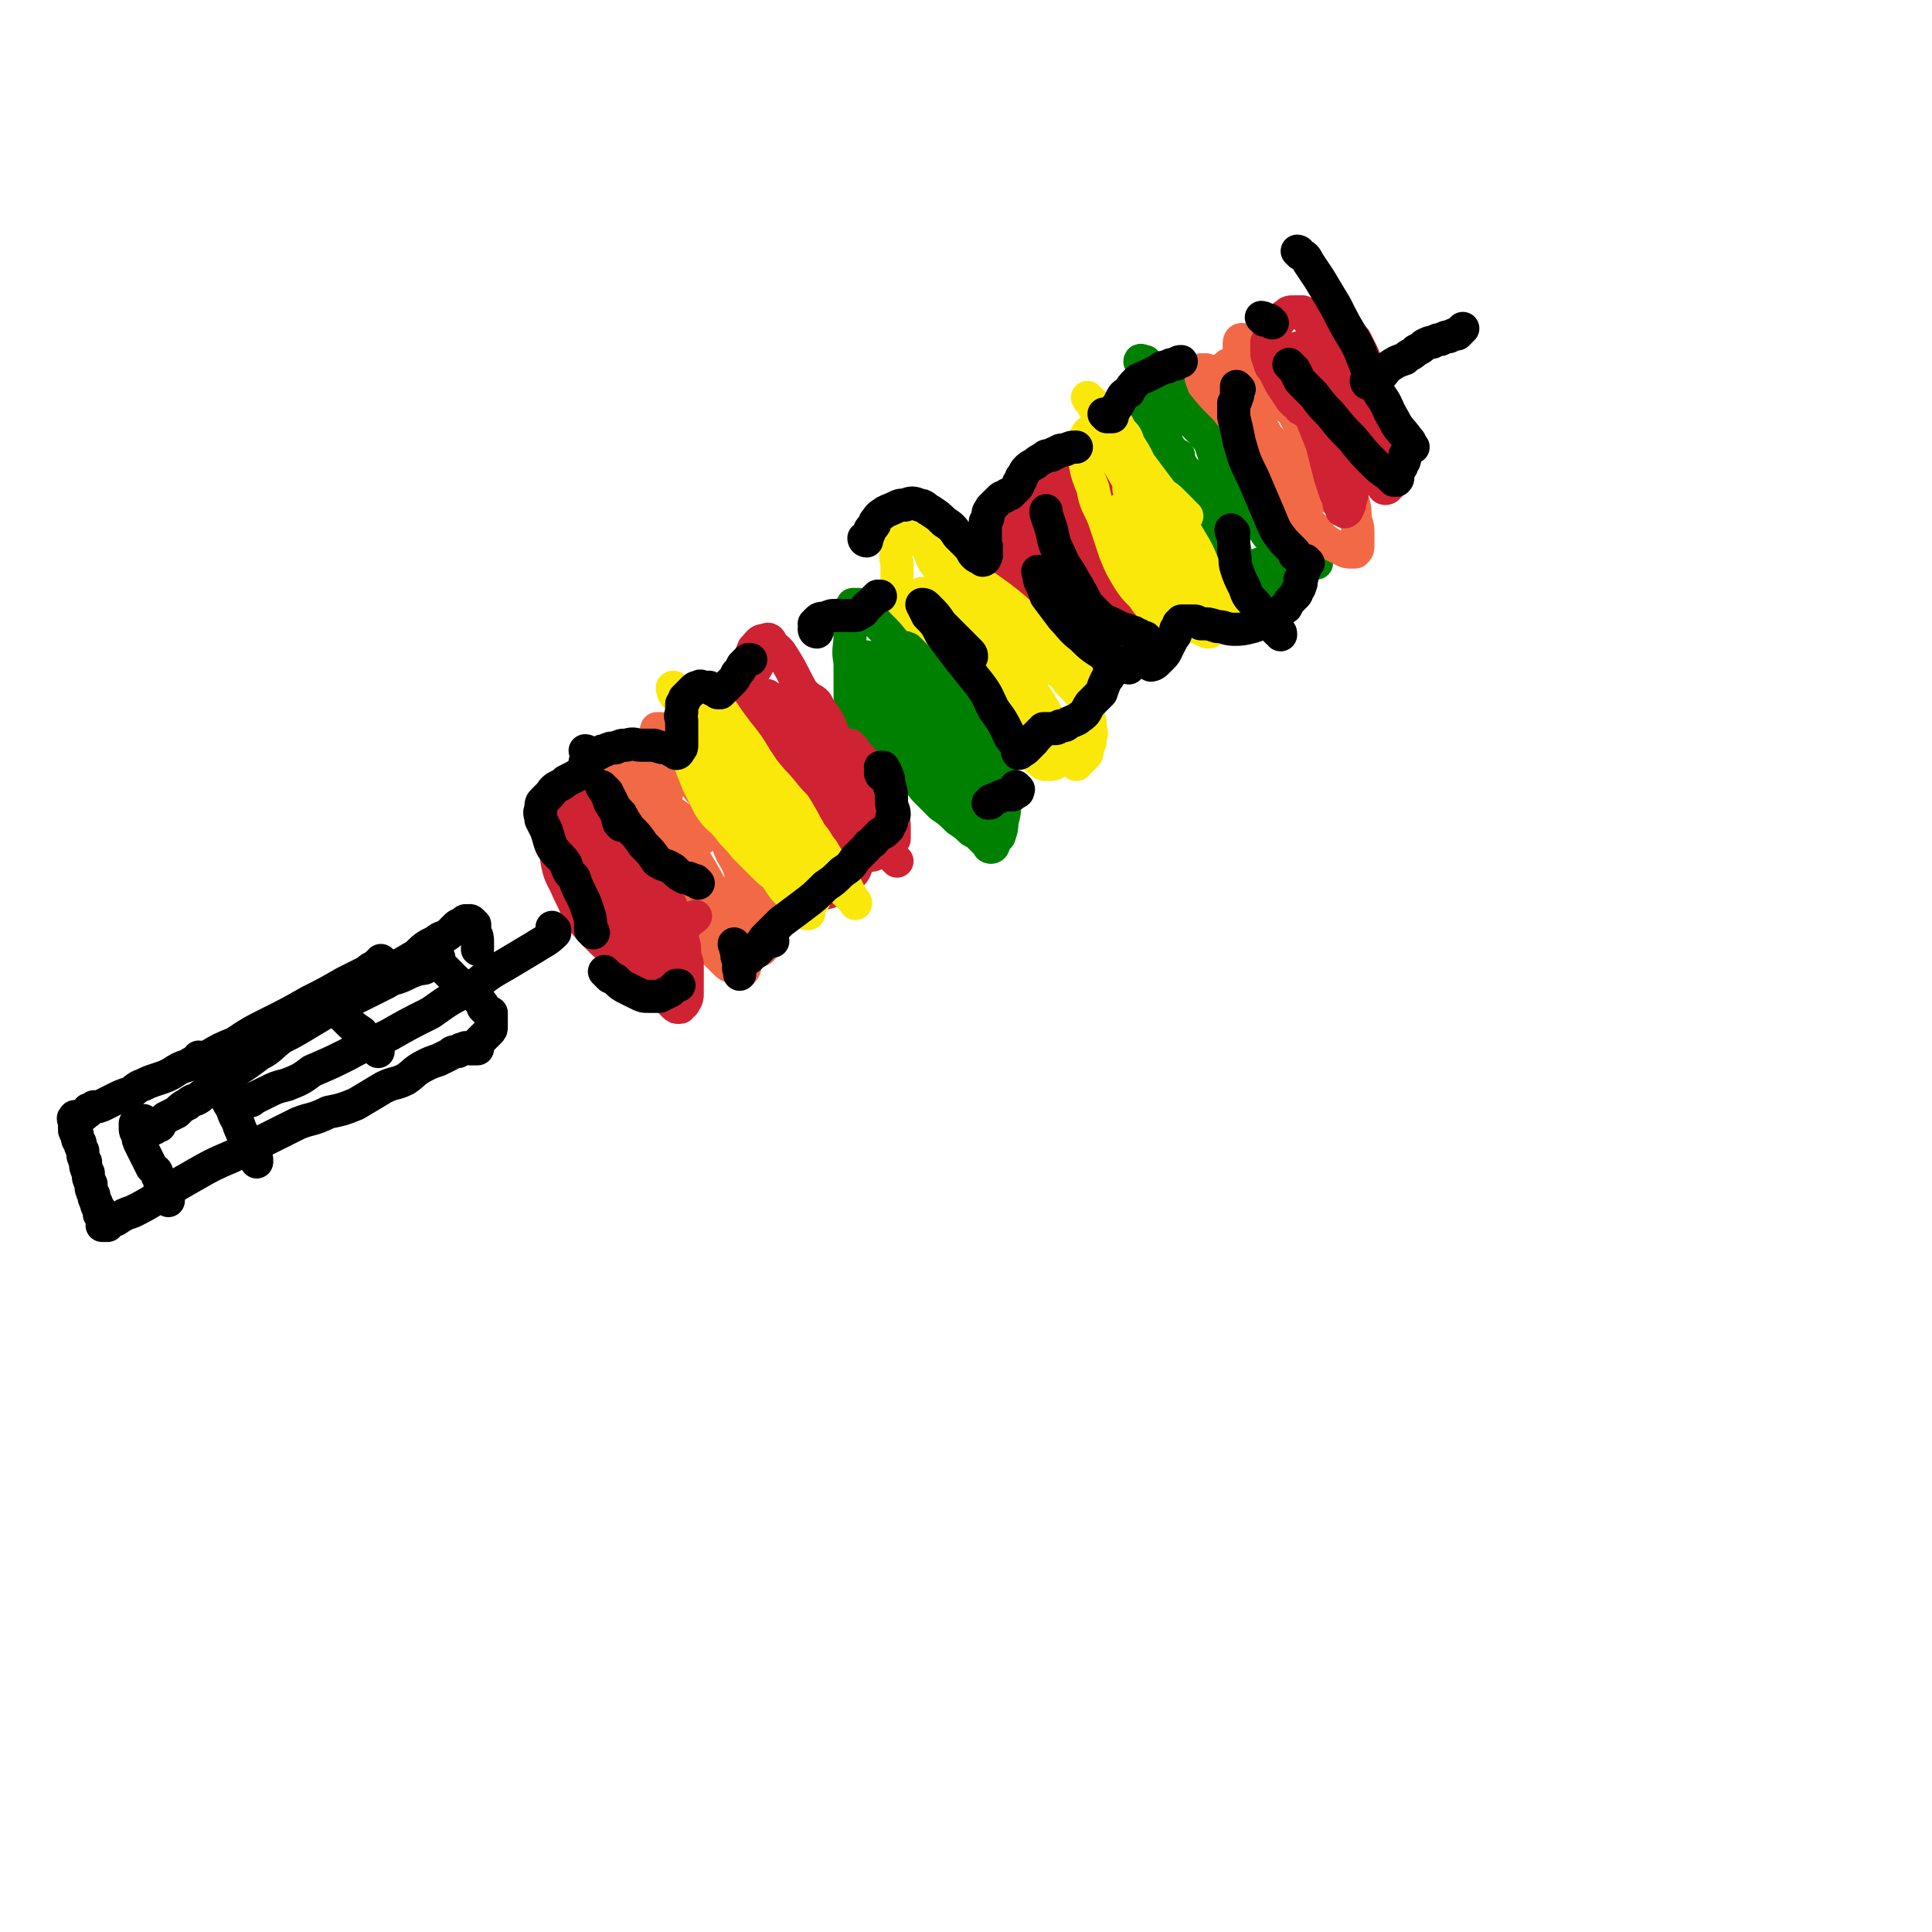 <svg viewBox='0 0 700 700' version='1.1' xmlns='http://www.w3.org/2000/svg' xmlns:xlink='http://www.w3.org/1999/xlink'><g fill='none' stroke='#CF2233' stroke-width='12' stroke-linecap='round' stroke-linejoin='round'><path d='M419,173c0,0 -1,-1 -1,-1 0,0 -1,1 -1,1 0,0 0,-1 -1,-2 -1,0 -1,0 -2,0 -2,-1 -2,-1 -3,-1 -3,-1 -3,0 -5,0 -4,0 -4,0 -7,0 -4,0 -4,0 -8,0 -3,0 -3,0 -6,0 -3,1 -3,1 -6,2 -2,1 -3,1 -5,3 -2,2 -2,2 -4,5 -2,3 -2,3 -3,6 -2,4 -2,4 -2,8 -1,4 -1,4 -1,8 1,4 0,4 1,8 1,4 1,4 3,8 1,4 2,4 4,6 3,3 3,4 7,6 4,2 4,1 8,2 4,1 4,1 9,1 4,1 4,1 8,1 3,0 3,-1 7,-1 3,-1 3,-1 6,-2 3,-1 3,-1 6,-3 3,-1 3,-1 5,-3 3,-2 3,-1 5,-4 2,-1 2,-1 4,-3 1,-2 1,-2 2,-3 1,-2 1,-2 1,-4 0,-2 1,-2 0,-4 0,-3 0,-3 -1,-6 0,-2 0,-2 -1,-4 -1,-3 -1,-3 -2,-4 -2,-3 -2,-3 -3,-4 -2,-2 -2,-2 -3,-4 -2,-1 -2,-2 -4,-3 -2,-1 -2,-1 -4,-2 -2,-1 -2,-1 -5,-2 -3,-1 -3,-1 -6,-2 -2,-1 -2,-1 -5,-1 -3,-1 -3,-1 -6,-1 -3,0 -3,-1 -6,0 -3,0 -4,0 -6,1 -3,2 -3,2 -6,4 -2,2 -2,2 -4,5 -2,3 -2,3 -3,6 -1,3 -2,4 -2,7 -1,4 -1,4 -1,8 1,4 1,4 3,8 1,4 1,5 4,8 3,3 3,3 7,6 3,1 3,2 7,2 4,1 4,1 8,1 5,-1 5,-1 9,-2 3,-1 3,-1 6,-3 3,-2 3,-2 5,-4 1,-3 1,-3 1,-5 0,-3 1,-3 0,-5 0,-3 0,-3 -1,-6 -1,-3 -1,-3 -3,-6 -2,-2 -2,-2 -4,-4 -2,-2 -2,-3 -5,-4 -2,-1 -3,-1 -5,-1 -3,0 -3,0 -6,0 -3,1 -4,1 -6,3 -3,2 -3,2 -6,6 -2,3 -2,3 -4,6 -1,4 -1,4 -2,8 -1,3 -1,3 0,6 1,3 1,3 3,5 1,2 2,2 4,2 3,1 3,0 5,0 3,-1 3,-1 6,-3 3,-1 3,-1 5,-3 2,-3 2,-3 4,-5 1,-3 1,-3 1,-5 0,-3 0,-3 -1,-6 0,-3 0,-3 -1,-5 -1,-3 -2,-3 -4,-4 -2,-2 -2,-2 -5,-2 -2,-1 -2,0 -5,0 -2,1 -2,1 -4,3 -1,2 -1,2 -2,5 -1,2 -1,3 -1,5 1,3 1,3 2,6 2,2 2,3 5,4 3,1 3,1 7,1 3,0 3,-1 7,-2 3,-1 3,-1 6,-3 2,-2 2,-2 4,-4 1,-3 1,-3 1,-5 0,-3 -1,-3 -2,-6 -2,-3 -2,-3 -4,-5 -1,-2 -2,-2 -4,-3 -2,0 -2,0 -4,0 0,0 0,1 -1,1 '/><path d='M403,189c0,0 -1,0 -1,-1 0,0 0,0 0,-1 1,0 1,0 0,-1 0,-1 0,-1 -1,-2 0,-1 1,-1 0,-2 0,0 0,0 -1,0 -1,0 -1,0 -1,0 -2,2 -2,2 -3,4 -1,4 -1,4 -2,8 0,4 0,4 1,8 1,3 1,4 4,6 2,3 3,3 6,4 3,1 3,1 7,1 3,0 3,-1 6,-2 2,-1 3,-1 5,-3 1,-2 1,-2 1,-4 0,-3 0,-3 -1,-5 -1,-4 -1,-4 -2,-7 -1,-3 -1,-3 -3,-5 -2,-2 -2,-2 -4,-4 -1,-1 -2,-1 -4,-2 -2,0 -2,0 -5,0 -3,1 -3,2 -5,4 -3,3 -4,3 -6,6 -3,4 -3,4 -5,8 -1,4 -2,4 -2,8 1,3 0,4 3,7 2,2 3,2 7,3 5,1 5,1 11,0 11,-3 11,-4 21,-7 '/><path d='M396,185c0,0 -1,-1 -1,-1 0,0 0,1 1,1 1,1 1,0 1,1 1,0 1,0 1,1 1,0 1,0 1,0 1,-1 1,-1 2,-1 1,-1 1,-1 3,-1 2,-1 2,-1 4,-2 1,-1 1,-1 2,-2 0,-1 0,-1 -1,-2 -1,-1 -1,-1 -2,-2 -2,0 -2,0 -4,0 -2,0 -3,0 -5,0 -4,1 -4,1 -7,3 -3,2 -4,2 -6,4 -3,3 -3,3 -5,6 -1,3 -1,3 -2,5 0,2 0,3 1,4 1,2 2,2 4,2 3,1 3,1 7,1 4,0 4,-1 8,-1 2,-1 2,-1 5,-1 2,-1 3,0 5,-2 1,-1 1,-1 1,-3 0,-2 0,-2 0,-3 0,-1 0,-1 0,-1 '/><path d='M409,191c0,0 -1,-1 -1,-1 0,0 0,1 -1,1 0,0 0,0 -1,0 -1,0 -1,0 -1,0 -1,0 -1,0 -2,0 0,0 0,0 -1,0 0,0 0,0 -1,0 0,0 0,0 0,0 1,-1 1,-1 1,-1 1,-2 1,-1 3,-3 1,-2 1,-2 3,-3 1,-2 1,-2 3,-4 1,-1 1,-1 2,-2 1,-1 1,-1 2,-2 0,0 0,0 0,0 '/></g>
<g fill='none' stroke='#FAE80B' stroke-width='12' stroke-linecap='round' stroke-linejoin='round'><path d='M396,249c0,0 -1,0 -1,-1 0,0 0,0 -1,-1 0,0 0,0 -1,-1 0,0 0,0 -1,-1 -1,-1 -1,-1 -2,-3 -7,-7 -6,-7 -13,-13 -12,-11 -12,-11 -25,-20 -5,-4 -5,-4 -10,-8 -4,-3 -4,-2 -8,-5 -2,-2 -2,-2 -5,-4 -1,-1 -1,-1 -2,-1 -1,-1 -1,-1 -2,0 -1,0 0,1 0,2 -1,2 0,2 0,4 0,4 -1,4 0,7 0,4 0,4 0,8 0,3 0,3 1,6 1,3 1,3 2,5 1,3 1,3 2,5 1,2 1,2 3,4 2,2 2,2 4,4 2,2 2,2 4,4 3,2 3,2 6,4 3,2 3,2 6,4 3,2 3,2 6,4 3,2 3,2 6,4 3,3 3,3 6,5 3,3 3,3 5,5 2,2 3,1 5,3 1,1 1,1 3,3 1,1 1,1 3,2 0,1 0,1 1,1 1,1 1,1 1,1 1,1 1,1 1,1 1,-1 0,-1 1,-1 1,-1 1,-1 2,-2 1,-1 1,-1 1,-3 1,-2 1,-2 1,-3 0,-2 1,-2 0,-4 0,-3 0,-3 -1,-5 0,-2 0,-2 -1,-4 -1,-2 -1,-2 -2,-4 -1,-1 -1,-1 -2,-2 -1,-1 -1,-1 -2,-2 0,-1 0,-1 -1,-2 -1,0 0,0 -1,-1 -2,-1 -2,-1 -4,-2 -2,-1 -2,-1 -5,-3 -5,-2 -5,-2 -9,-4 -6,-3 -6,-3 -11,-6 -5,-3 -5,-3 -10,-5 -3,-2 -3,-2 -6,-4 -2,-2 -2,-1 -4,-3 -1,-1 -1,-1 -2,-2 0,0 0,0 0,0 1,3 1,3 2,5 2,3 2,4 4,7 3,5 3,5 7,10 4,6 4,6 8,12 3,5 3,6 7,11 3,3 3,3 6,7 2,3 2,3 5,6 1,1 2,1 4,3 1,1 1,1 3,1 1,0 2,0 3,-1 1,-1 1,-2 1,-3 0,-4 -1,-4 -2,-8 -2,-5 -2,-5 -5,-10 -4,-6 -4,-6 -8,-12 -4,-5 -4,-5 -9,-11 -4,-4 -4,-4 -8,-9 -3,-2 -3,-2 -6,-4 -1,-2 -1,-2 -2,-4 -1,-1 -1,-1 -2,-2 0,0 0,0 0,0 2,3 2,3 5,6 3,4 3,4 7,8 4,4 4,4 8,8 3,3 3,3 5,6 2,2 2,2 4,4 0,1 0,1 1,2 1,0 1,0 1,0 0,-1 0,-1 -1,-2 0,-2 0,-2 -1,-5 -2,-4 -1,-5 -4,-9 -3,-5 -3,-5 -7,-10 -4,-6 -4,-6 -9,-11 -4,-4 -4,-4 -8,-9 -3,-3 -3,-2 -6,-5 -2,-2 -2,-2 -4,-4 -1,0 -2,-1 -2,0 0,0 1,1 2,2 3,4 3,4 5,9 5,7 5,7 10,15 5,7 5,7 9,15 4,5 3,5 6,11 1,1 1,1 1,2 '/></g>
<g fill='none' stroke='#008000' stroke-width='12' stroke-linecap='round' stroke-linejoin='round'><path d='M347,256c0,0 0,0 -1,-1 0,0 0,0 -1,-1 0,0 0,0 -1,-1 0,0 0,0 -1,0 -2,-2 -2,-1 -4,-3 -3,-3 -3,-3 -6,-7 -4,-4 -4,-5 -8,-9 -3,-4 -3,-4 -7,-8 -2,-2 -2,-2 -5,-4 -1,-2 -1,-2 -2,-3 -1,0 -1,0 -2,0 -1,2 -2,2 -2,4 0,3 0,3 1,7 0,5 -1,5 0,10 0,5 0,5 0,10 0,4 0,4 1,8 1,3 1,3 2,6 1,3 1,3 3,5 1,2 2,1 4,3 2,1 2,1 4,3 3,2 3,2 6,4 4,3 4,3 7,7 3,3 3,3 6,6 3,2 3,2 6,5 3,2 3,2 5,4 2,1 2,1 4,3 1,1 1,1 2,2 0,1 1,1 1,1 1,0 1,-1 1,-1 1,-2 1,-2 2,-3 1,-3 1,-3 1,-5 1,-4 1,-4 1,-7 0,-4 0,-4 -1,-8 0,-4 0,-4 -1,-8 -2,-4 -1,-4 -4,-9 -2,-4 -2,-4 -5,-9 -3,-3 -3,-4 -6,-7 -3,-3 -3,-3 -6,-5 -3,-3 -3,-2 -6,-4 -2,-2 -2,-2 -4,-4 -1,-1 -1,-1 -2,-2 -1,0 -1,-1 -2,0 -1,0 -1,0 -2,1 -1,2 -1,2 -1,4 0,4 0,5 1,9 2,5 2,5 4,11 2,6 1,6 4,12 3,5 3,5 6,10 3,4 3,4 6,8 2,2 2,2 4,5 0,1 0,1 1,1 0,0 1,0 0,-1 -1,-3 -1,-3 -3,-6 -3,-6 -3,-6 -7,-12 -4,-6 -4,-6 -9,-13 -4,-6 -4,-6 -8,-12 -2,-3 -2,-3 -4,-7 -2,-2 -2,-2 -3,-4 -1,-2 -1,-2 -2,-3 0,0 0,0 0,0 1,3 0,3 1,5 1,4 1,4 3,8 2,5 2,5 4,10 2,5 2,5 4,10 1,3 1,3 2,6 1,1 1,1 3,2 1,1 1,1 2,1 0,0 0,0 1,0 '/><path d='M455,187c0,0 -1,-1 -1,-1 -1,0 -1,1 -1,1 0,0 0,0 -1,0 -1,0 -1,0 -1,0 -1,0 -1,0 -2,0 -1,-1 0,-1 -1,-2 -1,0 -1,0 -2,-1 -3,-2 -3,-1 -5,-3 -8,-6 -8,-6 -15,-13 -3,-2 -3,-3 -5,-5 -1,-2 -2,-2 -3,-4 -1,-2 -2,-2 -2,-4 -1,-1 -1,-1 -1,-3 0,-1 0,-2 1,-3 1,-2 2,-2 4,-4 2,-3 2,-3 5,-5 3,-2 3,-2 6,-4 3,-1 3,-1 5,-1 2,0 2,-1 4,0 1,0 1,0 3,1 1,2 1,2 2,5 2,3 1,3 3,7 1,4 1,4 3,8 1,5 1,5 3,10 1,4 2,4 4,8 2,4 1,4 4,8 1,3 1,3 4,7 1,2 2,2 4,5 1,2 1,2 2,4 1,2 1,1 2,3 0,1 0,1 1,2 0,0 1,0 1,0 0,1 1,1 1,1 0,0 -1,0 -2,0 -1,-1 -1,-1 -2,-1 -3,-1 -3,-1 -5,-2 -3,-2 -3,-2 -5,-4 -4,-3 -4,-3 -6,-7 -3,-4 -3,-4 -6,-8 -2,-3 -2,-4 -4,-8 -2,-3 -2,-3 -4,-7 -1,-3 -1,-3 -2,-5 -1,-2 -1,-2 -2,-4 -1,-2 -1,-2 -2,-3 0,-1 -1,-2 -1,-2 0,0 1,1 1,2 1,2 0,2 1,4 1,3 1,3 2,6 1,4 0,4 1,8 0,3 1,3 1,7 0,2 0,2 0,4 0,1 1,1 0,2 0,1 -1,1 -1,1 -1,-1 -1,-2 -2,-3 -2,-2 -3,-2 -5,-5 -2,-3 -2,-4 -5,-7 -1,-2 -2,-2 -3,-4 -1,-2 -1,-2 -2,-3 0,0 1,0 1,0 1,0 1,0 2,0 0,1 0,1 0,1 '/></g>
<g fill='none' stroke='#CF2233' stroke-width='12' stroke-linecap='round' stroke-linejoin='round'><path d='M325,312c0,0 0,0 -1,-1 0,0 0,0 -1,-1 0,0 0,0 0,-1 -1,-1 -1,-1 -2,-3 -2,-3 -2,-3 -4,-6 -8,-16 -8,-16 -16,-32 -5,-9 -5,-9 -10,-17 -3,-5 -3,-6 -6,-11 -2,-3 -2,-4 -5,-6 -1,-2 -1,-3 -3,-2 -2,0 -2,1 -4,3 -2,5 -2,5 -3,10 -2,7 -2,8 -3,15 -1,8 -1,8 0,15 0,7 0,7 2,14 1,5 1,5 4,11 1,3 2,3 4,7 2,3 1,3 4,5 2,2 2,2 4,3 3,1 3,1 5,1 2,1 3,1 5,1 2,0 2,-1 4,-1 3,-1 3,-1 5,-2 3,-1 3,-1 5,-3 1,-1 1,-1 2,-3 1,-3 1,-3 1,-5 0,-3 1,-3 1,-6 -1,-4 -1,-4 -2,-7 -1,-4 -2,-4 -4,-7 -2,-4 -2,-4 -5,-8 -3,-3 -3,-3 -6,-6 -3,-3 -3,-3 -6,-5 -3,-2 -3,-2 -6,-3 -2,-1 -2,-1 -5,-1 -2,0 -2,0 -5,1 -2,2 -3,2 -5,5 -2,3 -2,3 -3,7 -1,5 -2,5 -2,10 0,5 0,5 1,10 2,6 1,6 4,11 3,5 4,5 8,10 4,4 4,4 9,7 3,2 4,2 8,2 3,1 4,1 7,0 3,-2 4,-2 6,-5 3,-2 3,-3 4,-7 1,-5 1,-5 1,-10 -1,-7 -1,-7 -3,-13 -2,-6 -2,-6 -5,-13 -1,-4 -1,-4 -4,-9 -1,-3 -1,-3 -3,-6 -1,-2 -1,-3 -3,-4 -1,-1 -2,-1 -3,0 -3,1 -3,1 -5,3 -3,3 -3,4 -5,9 -2,5 -2,5 -3,11 -1,5 -1,5 0,11 0,4 0,4 1,8 1,4 1,5 4,8 1,2 1,3 4,4 2,1 2,1 4,0 3,-2 3,-2 5,-5 3,-4 3,-4 5,-9 2,-5 2,-5 3,-10 1,-5 1,-5 1,-10 -1,-5 -1,-5 -3,-10 -2,-5 -2,-5 -5,-9 -1,-2 -1,-3 -4,-4 -1,-2 -2,-1 -4,-1 -3,0 -3,0 -6,2 -4,3 -4,3 -8,8 -3,4 -4,4 -6,10 -2,6 -3,6 -3,12 0,6 0,6 1,12 1,5 1,6 4,11 2,3 2,4 5,6 3,3 3,3 7,4 4,1 4,0 8,0 4,-1 4,-2 8,-3 1,0 1,0 2,0 '/><path d='M279,236c0,0 -1,-1 -1,-1 0,0 1,1 1,2 -1,0 -1,0 -1,0 -1,1 -1,1 -1,1 -2,2 -2,2 -3,4 -3,4 -3,4 -5,9 -4,6 -4,6 -7,13 -3,6 -3,6 -4,13 -1,4 -2,5 -1,9 1,3 1,4 4,6 4,3 5,3 9,5 6,2 6,1 13,2 6,1 6,1 12,1 5,1 5,1 10,1 4,1 4,1 7,1 2,0 2,1 4,1 1,-1 1,-2 1,-3 -1,-3 -1,-3 -3,-6 -3,-5 -3,-5 -7,-11 -3,-5 -3,-5 -7,-10 -3,-4 -3,-4 -6,-8 -1,-2 -1,-2 -3,-4 -1,-2 -1,-3 -2,-3 0,0 0,1 0,2 -1,3 -1,3 0,6 0,6 -1,6 0,12 1,6 1,6 3,13 1,5 1,5 3,11 1,3 1,3 4,6 1,2 1,3 4,3 1,1 2,0 4,-1 2,-1 2,-2 3,-4 1,-4 1,-5 1,-9 -1,-5 -1,-5 -2,-11 -2,-5 -2,-5 -5,-11 -1,-4 -1,-4 -4,-8 -1,-2 -1,-2 -3,-4 -1,-1 -1,-2 -2,-2 -1,0 -1,0 -1,1 -1,3 -1,3 0,6 0,5 0,5 2,10 2,4 2,4 5,7 3,3 3,2 6,4 1,0 1,0 2,1 '/><path d='M309,292c0,0 -1,-1 -1,-1 0,1 0,1 1,2 0,1 0,1 0,2 0,1 0,1 0,2 0,1 0,1 0,2 0,1 0,1 0,1 0,1 0,1 0,1 0,1 0,1 0,1 -1,1 -1,1 -2,1 -3,1 -3,2 -5,2 -5,2 -5,1 -9,2 -5,1 -5,2 -10,2 -4,1 -4,1 -8,1 -3,0 -3,0 -6,-1 -1,-1 -2,-1 -3,-3 -1,-1 -1,-2 -2,-3 -1,-3 -1,-3 -2,-5 -1,-3 -1,-3 -1,-6 -1,-4 -1,-4 -1,-7 -1,-4 -1,-4 0,-7 0,-4 -1,-4 0,-7 1,-3 1,-3 3,-6 1,-3 1,-3 4,-6 2,-2 2,-3 4,-4 3,-2 3,-2 5,-3 1,0 1,0 2,0 '/><path d='M298,270c0,0 -1,-1 -1,-1 0,0 0,1 0,1 -1,1 -1,1 0,1 0,1 0,1 0,2 1,2 1,2 3,4 2,3 2,3 4,5 2,3 1,3 4,5 1,1 1,1 3,1 1,0 2,-1 3,-2 1,-1 1,-1 1,-3 0,-2 0,-2 0,-4 -1,-3 -2,-3 -3,-4 -1,-2 -2,-2 -3,-4 0,0 0,0 0,0 '/><path d='M309,271c0,0 -1,-1 -1,-1 0,0 0,1 1,2 0,0 -1,0 0,0 0,1 0,1 0,2 2,3 2,2 4,5 2,2 2,3 4,6 2,2 2,2 4,5 1,3 1,3 2,5 1,3 1,3 1,5 0,2 0,2 0,4 -1,1 -1,2 -2,3 -1,1 -2,1 -4,2 -2,1 -2,1 -5,1 -2,0 -2,0 -5,0 -2,-1 -2,-1 -5,-2 -2,-1 -2,-1 -5,-3 -2,-1 -2,-2 -4,-3 -2,-3 -2,-3 -4,-5 -1,-2 -1,-3 -2,-5 0,0 0,0 0,0 '/></g>
<g fill='none' stroke='#F26946' stroke-width='12' stroke-linecap='round' stroke-linejoin='round'><path d='M254,304c0,0 0,0 -1,-1 0,0 0,0 -1,-1 0,0 0,0 -1,-1 -1,-1 -1,-1 -2,-2 -2,-1 -2,-1 -3,-3 -3,-2 -3,-2 -6,-3 -2,-2 -2,-2 -5,-4 -2,-2 -2,-2 -4,-4 -2,-1 -2,-1 -4,-1 -1,-1 -1,-1 -2,0 -1,0 -1,0 -2,1 -1,2 -1,2 0,4 0,4 0,4 2,8 2,5 2,5 5,10 4,4 4,4 8,9 4,4 4,4 8,8 4,4 4,4 8,7 3,3 3,3 7,5 3,3 3,3 5,5 3,1 3,1 5,2 1,1 1,1 3,1 1,0 1,0 2,0 1,-1 1,-2 2,-3 1,-2 2,-2 2,-4 1,-2 1,-2 1,-5 0,-2 0,-2 0,-5 -1,-4 -1,-4 -3,-8 -2,-4 -2,-4 -5,-8 -2,-4 -2,-4 -5,-8 -3,-4 -3,-4 -6,-8 -3,-3 -3,-3 -6,-7 -2,-3 -2,-3 -4,-6 -2,-3 -2,-3 -4,-6 -1,-3 -1,-3 -3,-5 -1,-2 -1,-2 -2,-4 -1,-1 -1,-1 -2,-2 -1,-1 -1,-1 -2,-1 -1,0 -1,0 -1,0 -1,3 -1,3 -1,5 -1,4 -1,5 0,9 0,5 0,5 1,11 2,7 1,7 4,14 2,6 2,6 5,13 3,5 3,5 6,11 3,3 3,3 6,7 2,2 2,3 5,5 1,1 1,1 3,2 1,1 2,1 3,1 1,0 1,-1 1,-1 1,-2 1,-2 1,-4 -1,-4 -1,-4 -1,-8 -1,-4 -1,-4 -2,-9 -1,-6 -1,-6 -4,-11 -2,-5 -2,-5 -4,-10 -3,-5 -3,-5 -5,-10 -3,-3 -3,-3 -5,-6 -2,-2 -2,-2 -4,-4 -1,-1 -1,-1 -2,-1 -1,0 -1,0 -2,1 -1,3 -1,3 -1,6 -1,5 -1,5 0,10 0,7 0,7 1,14 2,7 2,7 4,14 2,6 2,6 4,11 3,5 3,5 6,9 3,3 3,3 5,5 2,2 2,2 5,3 1,1 2,1 2,1 1,-1 1,-2 1,-4 -1,-4 -2,-5 -4,-9 -3,-8 -3,-8 -7,-15 -5,-9 -5,-9 -10,-17 -5,-7 -5,-7 -10,-14 -4,-4 -4,-4 -8,-9 -3,-3 -2,-3 -5,-6 -1,-2 0,-2 -2,-4 -1,0 -2,-1 -2,0 0,0 1,1 1,2 2,4 2,4 4,8 3,6 3,6 6,12 4,6 4,6 8,12 4,6 3,6 7,11 3,4 3,4 7,7 3,3 3,3 6,5 1,0 1,0 2,1 '/><path d='M454,154c0,0 -1,0 -1,-1 -1,0 -1,0 -1,0 0,-1 0,-1 -1,-1 -1,-1 -1,-1 -1,-2 -1,-1 -1,-1 -2,-2 -3,-3 -2,-4 -5,-7 -2,-2 -2,-2 -4,-4 -1,-2 -1,-2 -2,-3 -1,0 -2,0 -2,0 0,2 0,3 1,5 1,4 2,4 4,8 2,5 2,5 4,10 2,5 2,5 5,10 2,4 2,4 5,8 2,3 2,3 5,6 1,1 1,1 4,2 1,1 2,1 3,1 2,0 2,0 4,0 2,-1 3,-1 5,-3 1,-1 1,-2 2,-3 1,-2 0,-2 0,-4 0,-4 0,-4 -1,-7 -1,-5 -1,-5 -3,-9 -2,-5 -3,-5 -5,-10 -3,-5 -3,-5 -6,-10 -2,-3 -2,-3 -5,-6 -2,-2 -2,-2 -3,-4 -1,-2 -1,-2 -2,-3 -1,-1 -1,-2 -2,-2 -1,0 -1,1 -1,2 0,3 0,3 0,6 1,4 0,4 1,9 1,6 1,6 3,12 2,7 2,7 5,14 3,5 3,5 6,11 3,4 3,4 7,9 3,3 3,3 6,6 2,3 2,3 5,5 2,1 2,1 4,2 2,1 2,1 3,1 1,0 1,0 2,0 1,-1 1,-1 1,-3 0,-2 0,-2 0,-3 0,-3 0,-3 -1,-6 0,-3 0,-4 -1,-7 -2,-4 -2,-4 -4,-8 -3,-6 -3,-5 -6,-10 -4,-5 -4,-5 -8,-10 -4,-5 -4,-4 -9,-8 -3,-3 -3,-4 -6,-6 -3,-2 -3,-2 -6,-4 -1,-1 -2,-1 -3,-2 -1,0 -1,-1 -2,-1 -1,0 -1,0 -2,1 0,2 0,2 1,4 1,3 1,3 2,6 2,4 2,5 4,9 3,4 3,4 7,8 3,4 3,4 7,7 3,3 3,3 6,6 3,1 3,1 5,3 2,1 1,1 3,2 1,1 1,1 2,1 0,1 0,1 1,1 0,0 0,0 0,0 '/><path d='M455,152c0,0 -1,-1 -1,-1 0,1 1,1 2,2 1,1 0,1 1,2 0,1 0,1 1,1 1,2 1,2 2,3 2,2 2,2 3,5 '/></g>
<g fill='none' stroke='#008000' stroke-width='12' stroke-linecap='round' stroke-linejoin='round'><path d='M446,189c0,0 -1,0 -1,-1 -1,0 -1,0 -1,-1 -1,-1 -1,-1 -2,-2 -2,-2 -2,-1 -4,-3 -2,-3 -2,-3 -4,-5 -2,-4 -2,-4 -5,-7 -2,-3 -2,-3 -4,-6 -2,-3 -2,-3 -3,-5 -1,-2 -1,-2 -2,-4 -1,-1 -1,-1 -2,-2 0,0 0,1 -1,1 0,2 -1,2 -1,4 -1,3 -1,3 -1,6 1,4 1,4 2,9 2,5 1,5 4,10 3,4 3,4 7,8 3,4 3,3 7,6 3,3 3,3 6,5 3,1 3,1 6,2 2,1 2,1 4,1 2,0 2,0 3,0 2,0 2,-1 4,-1 1,-1 1,-1 2,-1 1,-1 0,-1 1,-1 0,-1 1,-1 1,-2 0,-1 0,-1 0,-2 0,-1 0,-1 -1,-3 0,-2 0,-2 -1,-4 -2,-4 -2,-4 -4,-7 -2,-4 -2,-4 -5,-7 -3,-5 -3,-5 -7,-10 -4,-6 -5,-6 -9,-11 -5,-5 -5,-5 -9,-10 -3,-4 -3,-4 -6,-8 -1,-2 -1,-2 -3,-4 -1,-2 -1,-2 -2,-3 -1,0 -2,-1 -2,0 0,0 1,1 1,2 1,4 1,4 2,8 2,6 2,6 4,13 3,7 3,7 7,14 3,7 3,7 6,13 3,5 2,5 5,11 2,3 2,3 4,7 2,3 2,3 5,6 1,3 1,3 4,5 2,2 2,2 4,3 3,1 3,1 5,2 1,1 1,1 1,1 '/><path d='M448,181c0,0 -1,-1 -1,-1 0,0 1,1 0,2 0,0 0,0 -1,0 0,0 0,1 0,1 0,1 0,1 0,2 0,2 0,2 0,4 1,2 1,2 1,4 0,3 0,3 0,5 0,1 1,1 0,2 0,1 0,1 -1,2 0,1 0,1 -1,1 0,0 0,0 -1,0 -2,-1 -2,-1 -4,-3 -2,-2 -2,-2 -4,-4 -2,-4 -2,-4 -5,-7 -2,-4 -3,-4 -5,-8 -2,-3 -2,-4 -4,-8 -2,-4 -2,-3 -4,-8 -2,-4 -2,-4 -3,-8 -1,-3 -1,-3 -2,-6 -1,-2 -1,-2 -2,-4 0,-2 0,-2 0,-4 1,-1 0,-1 1,-3 1,-1 1,-1 2,-2 2,-1 2,-1 4,-2 2,-1 2,-1 4,-1 0,0 0,0 0,0 '/><path d='M422,135c0,0 -1,-1 -1,-1 0,0 0,1 -1,1 0,1 0,1 -1,1 -1,0 -1,0 -2,0 -1,1 -1,1 -2,1 -2,2 -2,1 -3,3 -2,3 -2,3 -3,6 -2,3 -2,3 -2,7 -1,4 -1,4 -1,7 1,3 1,3 2,7 1,2 1,2 3,5 1,2 2,2 4,4 2,2 1,2 4,4 2,2 2,2 5,4 3,2 3,2 5,3 1,0 1,0 1,1 '/><path d='M446,204c0,0 -1,-1 -1,-1 0,1 1,1 2,2 1,1 1,1 1,2 0,0 0,0 0,1 0,0 0,0 0,0 0,0 0,0 0,0 2,0 2,0 3,0 2,0 2,0 4,0 4,-1 4,-1 7,-1 1,0 1,0 1,0 '/><path d='M346,272c0,0 -1,-1 -1,-1 0,0 1,1 2,1 1,0 1,0 1,0 1,0 1,0 1,0 0,0 0,0 0,0 0,0 0,0 -1,-1 0,0 1,0 1,-1 -1,0 -1,0 -2,-1 -2,-2 -2,-2 -4,-5 -2,-4 -2,-4 -5,-8 -2,-3 -2,-3 -4,-6 -1,-2 -1,-2 -2,-4 0,-1 -1,-2 0,-2 0,0 0,1 1,1 2,2 2,2 4,4 2,3 2,3 4,6 2,4 2,4 4,9 2,4 2,4 4,8 1,3 1,3 3,7 1,2 1,2 2,4 1,1 1,2 1,2 0,-1 -1,-1 -2,-3 -1,-2 0,-2 -1,-5 -1,-4 -1,-4 -2,-7 -1,-4 -1,-4 -1,-7 -1,-3 0,-3 0,-6 0,0 0,0 0,0 '/></g>
<g fill='none' stroke='#CF2233' stroke-width='12' stroke-linecap='round' stroke-linejoin='round'><path d='M243,333c0,0 0,0 -1,-1 0,0 0,0 -1,-1 0,0 0,0 -1,-1 0,0 0,0 0,-1 -1,-2 -1,-2 -2,-3 -4,-7 -4,-7 -9,-14 -2,-4 -2,-4 -5,-7 -2,-4 -2,-4 -4,-7 -2,-2 -2,-2 -4,-4 -1,-1 -1,-1 -3,-2 -1,0 -1,-1 -2,0 -1,0 -1,0 -2,1 -1,2 -1,3 -1,5 -1,4 0,4 0,8 0,5 -1,5 0,9 1,5 1,6 3,10 1,5 1,5 4,9 2,4 2,3 5,7 3,3 3,3 6,6 3,3 3,3 6,5 3,3 3,3 5,5 2,2 2,2 4,4 1,1 1,1 3,3 1,1 1,1 2,1 1,0 0,0 1,-1 0,0 1,0 1,-1 1,-1 1,-2 1,-3 0,-3 0,-3 0,-5 0,-3 0,-3 0,-6 -1,-3 -1,-3 -1,-6 -1,-4 -1,-4 -2,-7 -1,-4 -1,-4 -3,-8 -2,-4 -2,-4 -5,-7 -2,-3 -2,-3 -5,-6 -2,-3 -1,-3 -4,-5 -1,-3 -1,-2 -3,-4 -1,-2 -1,-2 -2,-4 -1,-1 -1,-1 -2,-2 -1,-1 -1,-1 -2,-2 0,0 0,0 -1,1 0,0 0,0 0,0 -1,1 -1,2 -1,3 -1,3 -1,3 0,5 0,4 0,4 2,8 2,4 2,4 4,9 2,4 2,4 4,8 2,3 3,3 5,5 1,2 1,2 3,4 1,1 1,1 1,1 1,1 1,0 1,-1 -1,-2 -1,-2 -1,-4 -2,-4 -2,-4 -3,-8 -3,-4 -3,-4 -5,-9 -3,-5 -3,-5 -5,-10 -2,-4 -2,-4 -4,-8 -2,-4 -2,-4 -4,-7 -1,-2 0,-3 -2,-4 -1,-2 -1,-2 -3,-3 -1,-1 -1,-1 -2,-1 -1,0 -1,0 -2,0 -2,1 -2,1 -3,3 -1,2 -1,3 -2,5 -1,4 0,4 0,8 0,5 -1,5 0,10 1,5 2,5 4,10 2,4 2,4 4,9 3,4 3,4 7,8 3,3 3,3 6,5 3,3 3,3 5,5 2,1 3,1 5,2 1,1 1,1 2,1 1,0 1,0 1,1 1,0 1,0 1,0 '/><path d='M219,313c0,0 -1,-1 -1,-1 0,0 1,1 1,1 0,1 0,1 0,1 0,2 0,2 0,3 0,2 0,2 0,4 2,3 2,3 4,6 2,4 2,4 5,8 3,5 3,5 6,9 2,3 3,3 5,5 2,3 2,4 3,5 0,1 0,0 -1,-1 -1,-1 -1,-1 -2,-2 -4,-4 -4,-4 -8,-8 -4,-4 -4,-4 -8,-9 -3,-3 -3,-4 -6,-8 -3,-3 -3,-3 -5,-7 -2,-3 -2,-3 -4,-5 -1,-2 -1,-2 -2,-4 -1,-1 -1,-1 -1,-2 0,0 0,0 0,0 0,1 0,1 0,1 0,2 0,2 0,4 1,4 1,4 3,8 2,4 2,4 4,8 2,4 3,4 6,7 2,3 2,3 4,5 2,2 3,2 5,4 1,1 1,1 3,3 1,1 1,1 2,2 1,1 1,1 1,1 1,1 1,1 1,1 1,-1 1,-1 2,-2 2,-2 2,-2 4,-4 2,-2 2,-2 4,-5 2,-3 2,-3 4,-5 2,-3 2,-2 4,-4 '/><path d='M473,149c0,0 -1,0 -1,-1 -1,0 -1,0 -1,0 0,-1 0,-1 -1,-2 0,0 0,0 -1,0 0,-1 -1,-1 -1,-1 -2,-3 -2,-3 -4,-6 -1,-2 -1,-2 -2,-4 -1,-2 -2,-2 -2,-4 -1,-2 -1,-2 -1,-4 0,-1 0,-1 0,-3 1,-2 1,-2 2,-3 1,-2 1,-2 2,-4 1,-1 1,-2 3,-3 1,-1 1,-1 3,-1 1,0 1,0 3,0 1,1 1,1 2,3 2,2 2,2 4,5 1,3 1,3 3,6 1,3 1,3 3,6 1,4 2,4 3,8 2,4 2,4 3,7 2,4 2,4 4,7 1,3 1,3 2,7 2,2 2,2 3,4 1,2 1,2 2,4 0,1 0,1 1,2 0,1 0,1 1,2 0,1 0,1 0,2 0,0 1,0 0,0 0,1 -1,1 -1,1 -1,0 -1,-1 -1,-2 -1,0 -1,0 -1,-1 -2,-2 -2,-2 -3,-4 -2,-4 -2,-4 -4,-7 -2,-4 -2,-4 -5,-9 -2,-4 -2,-4 -5,-9 -2,-4 -2,-3 -5,-8 -2,-2 -2,-2 -3,-5 -1,-2 -1,-2 -2,-4 -1,-1 -1,-1 -2,-2 -1,0 -1,0 -1,1 0,0 0,1 0,1 1,2 0,2 1,5 1,4 1,4 2,8 1,5 1,5 2,10 2,5 2,5 4,10 1,4 1,4 2,8 1,4 1,4 2,7 1,3 1,3 2,5 0,1 0,2 1,3 0,1 0,1 1,1 0,1 1,0 1,0 1,-2 1,-2 1,-3 1,-3 1,-3 1,-5 0,-4 1,-4 0,-7 0,-5 0,-5 -1,-9 -2,-5 -2,-5 -5,-10 -2,-4 -2,-4 -5,-8 -2,-3 -2,-3 -4,-5 -1,-2 -1,-2 -3,-4 -1,-1 -1,-1 -2,-1 -1,0 -2,0 -2,1 0,2 0,2 1,4 1,2 1,2 2,5 1,2 1,2 2,4 1,2 1,2 2,4 1,1 1,1 2,2 0,1 0,1 1,1 0,1 1,1 1,1 1,-1 1,-1 1,-2 0,-2 0,-2 0,-4 0,-3 0,-3 0,-6 0,-3 0,-3 0,-7 0,-3 0,-3 0,-6 0,-2 0,-2 0,-4 0,-2 0,-2 0,-4 0,-1 0,-1 0,-2 0,-1 0,-1 1,-1 0,-1 0,-1 1,-1 1,0 1,0 2,0 1,0 1,0 2,0 1,1 1,1 2,2 2,2 2,2 3,3 1,2 1,2 2,4 1,2 1,2 2,5 1,2 1,2 2,4 1,2 0,2 1,5 0,2 0,2 1,4 0,2 0,2 1,5 0,2 0,2 1,4 1,2 1,2 2,5 1,2 0,2 1,4 0,0 0,0 0,1 '/><path d='M484,114c0,0 -1,-1 -1,-1 0,0 0,1 0,1 0,1 0,1 0,1 0,1 0,1 0,1 0,0 0,0 0,0 0,2 0,2 0,3 1,3 1,3 2,6 1,3 1,3 2,6 2,4 2,4 3,7 2,3 2,3 3,5 1,2 1,2 2,4 1,1 1,1 2,3 1,1 0,1 1,2 0,1 0,1 0,1 '/></g>
<g fill='none' stroke='#FAE80B' stroke-width='12' stroke-linecap='round' stroke-linejoin='round'><path d='M398,155c0,0 -1,-1 -1,-1 0,0 0,1 0,2 1,0 1,0 1,0 1,2 1,2 2,3 2,4 2,4 4,7 3,5 3,5 6,10 3,5 3,5 6,10 3,4 3,4 6,8 2,3 2,3 5,6 2,3 1,4 3,6 2,3 2,3 5,5 1,3 1,3 3,5 2,2 3,1 5,3 1,1 1,1 3,2 1,1 1,1 3,2 0,1 0,1 0,1 '/><path d='M430,187c0,0 -1,0 -1,-1 -1,0 -1,0 -1,-1 0,0 0,0 -1,-1 -1,-1 -1,-1 -2,-2 -2,-2 -2,-2 -4,-3 -3,-4 -3,-4 -6,-8 -4,-4 -4,-4 -8,-8 -3,-3 -3,-3 -7,-5 -2,-2 -2,-2 -4,-2 -1,0 -1,0 -2,1 -1,2 -1,2 -2,4 0,3 0,3 1,6 1,5 1,5 3,10 1,6 2,6 4,11 2,6 2,6 4,12 2,5 2,5 5,10 2,3 2,3 5,6 2,3 2,3 5,5 2,2 3,2 5,3 3,1 3,1 5,2 2,1 2,1 4,1 2,1 2,1 3,1 1,1 1,1 2,1 1,0 1,-1 1,-1 0,-1 0,-1 0,-2 1,-1 1,-1 0,-3 0,-2 0,-2 -1,-5 -2,-3 -2,-3 -3,-7 -2,-4 -2,-4 -4,-8 -2,-5 -3,-5 -5,-10 -3,-6 -3,-6 -6,-11 -4,-6 -4,-6 -7,-11 -3,-5 -3,-5 -6,-9 -3,-4 -3,-4 -6,-8 -1,-2 -2,-2 -3,-4 -1,-2 -1,-2 -2,-4 -1,-1 -1,-1 -2,-2 0,0 0,0 0,0 1,2 1,1 2,3 2,3 1,3 3,5 2,5 2,5 4,9 2,5 2,5 4,10 3,5 3,5 6,10 3,5 2,5 5,10 3,4 3,3 6,7 3,3 3,3 5,7 2,2 2,2 5,4 1,3 1,3 3,5 1,2 1,1 3,3 1,1 1,1 2,2 0,1 0,1 0,1 '/><path d='M412,177c0,0 -1,-1 -1,-1 0,0 0,1 -1,1 0,-1 -1,-2 -1,-2 0,1 0,1 0,2 1,3 1,3 2,6 1,4 1,4 3,9 1,4 1,4 3,9 1,3 1,3 2,7 1,3 0,3 1,6 0,1 0,1 1,3 0,1 1,1 1,2 0,0 0,0 0,0 0,-1 1,-2 0,-3 0,-2 0,-2 -1,-5 -2,-4 -2,-4 -3,-7 -2,-5 -2,-5 -4,-9 -1,-3 -1,-2 -3,-5 -1,-2 -1,-2 -2,-4 -1,-1 -1,-1 -2,-2 0,0 0,0 0,0 0,3 0,3 1,5 1,3 1,3 2,6 1,3 1,3 3,6 1,3 1,3 4,6 2,4 2,4 4,6 2,3 2,3 5,5 1,2 1,2 4,3 1,1 1,1 3,1 1,1 1,1 2,1 1,0 1,-1 2,-1 1,-1 1,-1 1,-2 1,-2 1,-2 1,-3 0,-3 0,-3 -1,-5 -1,-4 -1,-4 -2,-7 -2,-5 -2,-5 -5,-10 -3,-5 -3,-5 -6,-10 -3,-5 -3,-5 -6,-9 -3,-4 -3,-4 -6,-8 -2,-4 -2,-4 -4,-7 -1,-3 -1,-3 -3,-5 -1,-2 -1,-2 -2,-4 -1,-1 -1,-1 -2,-2 -1,-1 -1,-1 -2,-2 0,0 0,0 -1,0 0,0 0,0 0,0 1,0 1,0 1,1 1,2 1,2 2,4 1,3 1,4 3,7 2,4 2,4 4,9 3,5 3,5 6,10 3,5 3,5 7,10 3,4 3,3 6,7 1,1 1,1 1,2 '/><path d='M293,301c0,0 0,-1 -1,-1 0,0 0,1 -1,1 0,-1 0,-1 -1,-2 0,0 0,0 -1,-1 0,0 0,0 -1,-1 0,-1 0,-1 -1,-2 -2,-5 -2,-5 -5,-9 -4,-5 -4,-5 -8,-11 -3,-5 -3,-5 -7,-10 -3,-4 -3,-4 -5,-7 -2,-2 -2,-2 -4,-4 -1,-1 -1,-1 -2,-2 -1,0 -1,-1 -2,0 0,0 1,1 1,1 0,3 -1,3 0,5 2,5 2,5 4,10 4,6 4,7 8,13 4,6 5,6 9,12 5,5 5,5 9,11 5,4 5,4 9,8 3,3 3,3 6,5 3,2 2,3 5,5 1,1 1,1 3,3 1,1 1,1 1,1 1,1 1,2 1,1 0,0 0,0 -1,-1 -1,-1 0,-1 -1,-2 -2,-4 -2,-4 -5,-7 -2,-4 -2,-4 -5,-9 -4,-5 -5,-5 -9,-11 -6,-6 -6,-6 -11,-12 -6,-6 -6,-6 -11,-11 -5,-5 -5,-5 -10,-9 -3,-4 -3,-4 -6,-7 -2,-2 -2,-2 -4,-4 -2,-2 -2,-1 -3,-3 0,-1 -1,-2 0,-2 0,0 0,1 1,2 2,3 2,3 4,5 2,5 2,5 4,10 3,6 3,6 6,13 3,6 3,6 7,12 3,5 3,5 6,11 3,4 3,4 5,8 3,5 3,5 5,9 2,3 2,3 4,5 1,2 1,2 3,4 1,1 1,1 2,2 1,1 1,1 1,1 0,0 0,0 1,0 '/><path d='M280,299c0,0 -1,-1 -1,-1 0,0 1,1 1,1 1,1 1,1 1,1 1,1 1,1 1,2 1,1 1,1 1,2 1,2 1,2 2,3 1,2 1,2 3,4 1,2 2,2 4,4 1,1 1,1 3,3 1,1 1,1 2,2 1,1 1,1 1,1 1,-1 1,-1 1,-2 0,-2 0,-2 0,-4 -1,-4 -1,-4 -2,-7 -1,-4 -2,-4 -4,-7 -2,-4 -2,-4 -5,-9 -4,-4 -4,-5 -8,-9 -4,-5 -4,-4 -9,-9 -4,-3 -4,-3 -8,-7 -3,-3 -3,-3 -6,-5 -1,-2 -2,-2 -4,-4 -1,-1 -1,-1 -2,-3 -1,-1 -1,-1 -2,-2 0,0 0,0 -1,1 0,0 0,0 0,0 -1,2 0,2 0,4 0,3 -1,3 0,6 0,5 0,5 1,10 2,5 2,5 4,10 2,4 2,4 4,8 3,5 4,4 7,8 3,4 3,3 6,7 3,3 3,3 6,6 3,3 3,3 6,5 2,2 2,2 5,4 2,1 2,1 4,2 1,1 1,1 3,1 0,0 0,0 1,1 '/><path d='M295,325c0,0 -1,0 -1,-1 0,0 0,0 1,-1 0,0 0,0 0,-1 0,0 0,0 0,-1 0,0 0,0 0,-1 0,0 0,0 0,-1 0,0 0,0 0,0 0,1 0,1 1,1 0,0 0,0 1,0 '/></g>
<g fill='none' stroke='#000000' stroke-width='12' stroke-linecap='round' stroke-linejoin='round'><path d='M201,337c0,0 -1,-1 -1,-1 0,0 0,0 1,1 0,0 0,0 0,0 0,0 -1,-1 -1,-1 0,1 1,2 1,2 -3,3 -4,3 -7,5 -5,3 -5,3 -10,6 -7,4 -7,4 -13,9 -8,4 -8,4 -15,9 -8,4 -8,4 -15,8 -8,4 -8,3 -15,7 -6,3 -6,3 -13,6 -4,3 -4,3 -9,5 -4,1 -4,1 -8,3 -2,1 -2,1 -4,2 -1,1 -1,1 -3,1 -1,1 -1,1 -2,1 -1,0 -1,0 -2,0 0,0 0,0 0,0 1,0 0,-1 0,-1 0,0 0,0 0,1 0,0 0,0 0,0 1,0 0,-1 0,-1 0,0 1,0 2,1 '/><path d='M73,384c0,0 0,-1 -1,-1 0,0 1,0 1,1 0,0 0,0 0,0 0,0 0,0 0,0 1,2 1,2 2,4 2,2 2,2 4,5 2,3 2,3 4,7 2,3 1,3 3,6 1,3 1,3 2,5 1,2 1,2 2,5 1,2 1,2 3,4 0,0 0,0 0,1 '/><path d='M118,365c0,0 -1,-1 -1,-1 0,0 1,1 1,1 1,0 1,0 1,0 1,0 1,0 1,0 0,0 0,0 0,0 1,0 1,0 2,0 1,2 1,2 3,4 3,3 3,3 6,5 2,3 2,3 5,6 0,0 0,0 1,1 '/><path d='M139,349c0,0 -1,-1 -1,-1 0,0 1,1 1,1 0,0 -1,0 -1,0 -1,0 -1,0 -1,0 0,0 0,0 0,1 0,0 0,0 0,0 -1,0 -1,0 -1,0 -2,1 -2,1 -3,2 -4,2 -4,2 -8,4 -7,4 -7,4 -13,7 -7,4 -7,4 -15,8 -6,3 -6,3 -12,7 -5,2 -5,2 -10,5 -3,1 -4,1 -7,3 -3,1 -3,1 -6,3 -2,1 -2,1 -5,2 -3,1 -3,1 -5,2 -3,1 -3,2 -5,3 -3,1 -3,1 -5,2 -2,1 -2,1 -4,2 -2,1 -2,1 -4,1 -1,1 -1,1 -2,1 0,1 0,1 -1,1 -1,1 0,1 -1,1 -1,1 -1,1 -2,1 0,0 0,0 0,0 -1,0 -1,-1 -1,0 -1,0 0,1 0,1 0,1 0,1 0,1 0,1 0,1 0,2 0,1 0,1 1,2 0,2 0,2 1,3 0,1 0,1 1,3 0,2 0,2 1,4 0,2 0,2 1,4 0,2 0,2 1,4 0,2 0,2 1,4 0,1 0,1 1,3 0,1 0,1 1,2 0,1 0,1 0,2 1,1 1,1 1,1 0,1 0,1 0,1 0,1 0,1 0,1 0,1 0,1 0,1 0,0 1,0 2,0 0,-1 0,-1 0,-1 2,-1 2,-1 3,-1 3,-2 3,-2 6,-3 4,-2 4,-2 9,-5 6,-4 6,-4 13,-8 7,-4 7,-4 14,-7 6,-3 6,-3 12,-6 6,-3 6,-3 12,-6 5,-2 5,-1 11,-4 5,-1 5,-1 10,-3 5,-3 5,-3 10,-6 4,-2 4,-1 8,-3 3,-2 3,-3 7,-5 2,-1 2,-1 5,-2 2,-1 2,-1 4,-2 1,-1 1,-1 3,-1 1,-1 1,-1 2,-1 1,-1 1,0 2,0 1,0 1,0 2,0 0,0 0,0 1,0 0,-1 -1,-1 0,-2 0,0 0,0 0,0 1,-1 1,-1 1,-1 1,-1 1,-1 1,-1 1,-1 1,-1 1,-1 1,-1 1,-1 1,-1 1,-1 1,-1 1,-2 0,0 0,0 0,-1 0,0 0,0 0,-1 0,0 0,0 0,-1 0,0 0,0 0,0 0,0 0,0 0,-1 0,0 0,0 0,-1 0,0 0,0 0,0 0,1 0,0 -1,0 0,0 0,0 -1,-1 0,0 0,0 -1,-1 0,-1 0,-1 -1,-2 -1,-2 -1,-1 -3,-3 -2,-1 -2,-1 -3,-3 -2,-1 -2,-1 -4,-3 -1,-1 -1,-1 -2,-2 -1,-1 -1,-1 -2,-2 0,0 0,0 -1,-1 0,0 0,0 -1,-1 0,0 1,-1 1,-1 0,0 -1,1 -1,1 -1,1 -1,1 -1,1 -1,1 -1,1 -2,1 -1,1 -2,1 -3,1 -3,1 -3,1 -5,2 -4,2 -4,1 -7,3 -4,2 -4,2 -8,4 -6,3 -6,3 -11,5 -5,3 -5,3 -10,6 -5,3 -5,3 -9,5 -4,3 -4,4 -8,6 -4,3 -4,3 -7,5 -4,3 -4,3 -8,5 -3,3 -3,3 -6,5 -2,2 -3,1 -5,3 -2,1 -2,1 -4,3 -2,1 -2,1 -4,2 -1,1 -1,1 -2,2 0,1 0,1 -1,1 -1,1 -1,1 -2,1 0,0 0,0 -1,0 -1,-1 -1,-1 -2,-2 0,0 0,-1 0,-1 -1,0 -1,1 -1,1 -1,0 -1,-1 -1,0 -1,0 -1,0 -1,0 0,1 0,1 0,1 0,2 0,2 1,3 0,2 0,2 1,4 1,2 1,2 2,4 1,2 1,2 2,4 1,1 2,1 2,3 1,2 1,2 1,4 1,1 1,1 1,2 1,1 1,1 1,2 1,0 1,0 1,1 '/><path d='M135,356c0,0 -1,-1 -1,-1 0,0 1,1 1,1 0,1 0,1 0,1 0,0 -1,0 -1,0 0,0 0,1 0,1 1,0 1,-1 2,-2 3,-2 3,-2 6,-5 4,-2 4,-2 9,-5 3,-3 3,-3 7,-5 2,-2 3,-1 5,-3 1,-1 1,-1 2,-2 1,-1 1,-1 2,-1 1,-1 1,-1 1,-1 1,-1 1,0 2,0 0,0 0,-1 1,0 0,0 0,0 0,0 0,1 0,1 1,1 0,1 0,1 0,1 0,1 0,1 0,2 1,1 1,2 1,3 0,1 0,1 0,2 0,0 0,0 0,1 '/><path d='M496,139c0,0 -1,-1 -1,-1 0,0 0,1 1,1 0,0 0,0 0,0 0,0 0,0 0,0 1,-1 1,-1 2,-1 3,-2 3,-3 5,-5 3,-2 3,-2 6,-3 2,-2 2,-1 4,-3 2,-1 2,-1 3,-2 2,-1 2,-1 3,-1 2,-1 2,-1 3,-1 2,-1 2,-1 3,-1 2,-1 2,-1 3,-1 1,-1 1,-1 2,-2 0,0 0,0 0,0 '/><path d='M213,277c0,0 -1,-1 -1,-1 0,0 0,1 1,2 0,0 0,0 0,0 0,0 0,0 0,0 -1,1 -1,1 -1,1 -2,1 -2,1 -3,2 -2,1 -2,1 -4,2 -1,1 -1,1 -3,2 -2,1 -2,2 -3,3 -1,1 -1,1 -2,2 -1,1 -1,1 -1,3 -1,2 0,2 0,4 1,2 1,2 2,4 1,3 1,4 2,6 2,3 3,3 5,6 1,3 1,3 3,5 1,3 1,3 3,7 1,2 1,2 2,5 1,3 1,3 1,7 0,0 1,0 1,1 '/><path d='M221,354c0,0 -1,-1 -1,-1 0,0 0,0 1,1 0,0 0,0 0,0 -1,-1 -1,-1 -2,-2 0,0 0,0 0,0 1,1 0,0 0,0 1,1 2,2 4,3 2,2 2,2 4,3 2,1 2,1 4,2 2,1 2,1 4,1 2,0 2,0 4,0 2,-1 2,-1 4,-2 1,-1 1,-1 2,-2 0,0 0,0 1,0 '/><path d='M253,320c0,0 0,0 -1,-1 0,0 0,0 -1,0 -1,-1 -2,-1 -3,-1 -2,-1 -2,-1 -4,-3 -3,-2 -3,-1 -6,-3 -2,-3 -2,-3 -5,-6 -2,-3 -2,-3 -5,-6 -2,-3 -2,-3 -3,-5 -2,-2 -2,-2 -3,-4 -1,-2 -1,-2 -2,-4 -1,-1 -1,-1 -2,-2 0,0 0,0 0,0 2,3 2,3 3,6 2,3 2,3 3,6 0,1 0,1 1,2 '/><path d='M267,343c0,0 -1,-1 -1,-1 0,0 0,1 1,1 0,1 -1,1 0,1 0,1 0,1 0,2 0,1 0,1 1,1 0,1 0,1 0,1 1,1 1,0 2,0 2,-1 2,-2 4,-3 2,-2 2,-2 4,-4 1,0 1,0 2,0 '/><path d='M213,273c0,0 -1,-1 -1,-1 1,0 1,1 2,1 1,0 1,0 1,0 1,0 1,0 1,0 1,0 1,0 1,0 1,-1 1,-1 2,-1 2,-1 2,-1 4,-1 2,-1 2,-1 4,-1 3,-1 3,0 5,0 3,0 3,0 5,0 3,1 3,1 5,1 1,1 1,1 2,1 1,1 1,1 1,1 1,0 1,-1 1,-1 1,-1 1,-1 1,-2 0,-1 0,-1 0,-3 0,-1 0,-1 0,-3 0,-1 0,-1 0,-3 0,-1 -1,-1 0,-3 0,-1 0,-1 0,-3 1,-1 1,-1 1,-2 1,-1 1,-1 2,-2 1,-1 1,-1 1,-1 1,-1 1,-1 2,-1 1,-1 1,0 2,0 1,0 1,0 2,0 1,1 1,1 2,1 1,1 1,1 1,1 1,0 1,0 1,0 1,-1 1,-1 1,-1 1,-1 1,-1 1,-1 1,-1 1,-1 2,-2 1,-1 1,-1 2,-3 1,-1 1,-1 2,-3 1,-1 1,-1 2,-2 0,0 0,0 1,0 '/><path d='M296,229c0,0 -1,0 -1,-1 0,0 0,0 1,0 0,-1 0,-1 0,-2 0,0 0,0 0,0 0,1 -1,0 -1,0 0,0 0,0 1,-1 0,0 0,0 0,0 1,-1 1,-1 3,-1 2,-1 2,-1 4,-1 2,0 2,0 4,0 1,0 1,0 3,0 1,0 1,-1 2,-1 2,-1 1,-2 3,-3 1,-1 1,-1 3,-3 0,0 0,0 1,0 '/><path d='M314,196c0,0 -1,0 -1,-1 0,0 1,0 1,0 1,-1 0,-1 1,-2 0,0 0,0 0,0 0,-1 0,-1 1,-2 0,0 0,0 0,0 1,-1 1,-1 1,-2 1,-1 1,-2 3,-3 1,-1 2,-1 4,-2 2,-1 2,-1 4,-1 2,-1 3,-1 5,0 2,0 2,1 4,2 3,2 3,2 5,4 3,2 3,2 5,5 2,2 2,2 4,4 1,1 1,2 2,3 1,1 1,1 2,1 1,1 1,1 1,1 1,0 1,-1 1,-1 1,-1 0,-2 0,-3 1,-1 0,-1 0,-3 0,-2 0,-2 0,-4 0,-1 0,-1 0,-3 1,-1 1,-1 1,-3 0,-1 1,-1 1,-2 1,-1 1,-1 1,-1 1,-1 1,-1 2,-2 1,-1 1,-1 2,-1 1,-1 1,-1 2,-1 1,-1 1,-1 1,-1 1,-1 1,-1 1,-1 1,-1 1,-1 1,-2 1,-1 1,-1 1,-2 1,-1 1,-2 2,-3 1,-1 1,-1 3,-2 1,-1 1,-1 3,-2 1,-1 1,-1 3,-1 1,-1 1,-1 2,-1 1,-1 1,-1 3,-1 2,-1 2,-1 4,-1 0,0 0,0 0,0 '/><path d='M401,151c0,0 -1,-1 -1,-1 0,0 1,1 1,1 0,0 0,0 0,0 1,0 1,0 2,0 0,0 0,-1 0,-1 0,-1 1,-1 1,-2 1,-1 1,-1 2,-3 1,-2 1,-2 3,-3 1,-2 1,-2 3,-4 1,-1 2,-1 4,-2 2,-1 2,-1 4,-2 1,-1 1,-1 3,-1 1,-1 1,-1 3,-1 1,-1 1,-1 2,-1 0,0 0,0 0,0 '/><path d='M458,116c0,0 -1,-1 -1,-1 0,0 1,0 2,1 1,0 0,0 1,0 0,1 1,1 1,1 0,0 0,0 0,0 '/><path d='M471,92c0,0 -1,-1 -1,-1 0,0 1,0 1,1 2,1 2,1 3,3 2,3 2,3 4,6 3,5 3,5 6,10 3,6 3,6 6,11 3,5 3,6 5,11 3,5 2,5 5,10 3,4 2,4 5,9 2,4 3,4 5,7 1,1 1,1 1,2 '/><path d='M512,162c0,0 -1,-1 -1,-1 -1,1 0,1 -1,2 0,1 0,1 -1,2 0,2 0,2 -1,3 0,1 0,1 -1,2 0,1 0,1 -1,1 0,1 0,1 0,1 0,1 1,1 0,2 0,0 -1,0 -1,0 -1,-1 -1,-1 -2,-2 -3,-2 -3,-2 -5,-4 -4,-4 -4,-4 -8,-9 -4,-4 -4,-4 -8,-9 -3,-3 -3,-3 -6,-7 -3,-3 -3,-3 -5,-5 -1,-2 -1,-2 -2,-4 -1,-1 -1,-1 -2,-2 0,0 0,0 0,0 '/><path d='M449,141c0,0 -1,-1 -1,-1 0,1 0,1 0,2 0,1 1,1 0,2 0,1 0,1 -1,2 0,2 0,2 0,5 1,4 1,4 2,9 2,7 2,7 5,13 3,7 3,7 6,14 2,5 2,5 5,9 2,2 2,2 4,4 0,0 0,0 0,1 '/><path d='M447,193c0,0 -1,-1 -1,-1 0,1 1,2 1,4 0,2 0,2 0,4 1,3 0,3 1,6 1,3 1,3 3,7 1,3 1,3 4,6 1,3 1,3 4,6 2,2 2,2 4,4 1,0 1,0 1,1 '/><path d='M474,204c0,0 -1,-1 -1,-1 0,1 0,1 0,2 0,1 0,1 -1,2 0,2 0,2 -1,3 0,1 1,1 0,2 0,1 0,1 -1,2 0,1 0,1 -1,2 -2,2 -2,2 -3,4 -3,2 -3,2 -5,4 -4,2 -4,2 -7,3 -4,1 -4,1 -7,1 -3,0 -3,-1 -6,-1 -3,-1 -3,-1 -6,-1 -2,-1 -1,-1 -3,-1 -1,0 -1,0 -2,0 -1,0 -1,0 -2,0 0,1 0,1 -1,1 0,1 0,1 -1,2 0,2 0,2 -1,3 -1,2 -1,2 -2,4 -1,2 -1,2 -2,3 -1,1 -1,1 -2,2 -1,1 -2,1 -2,1 0,0 0,-1 0,-2 1,0 0,0 0,-1 0,-1 0,-1 0,-2 0,-1 1,-1 0,-2 0,-1 0,-1 -1,-2 0,0 0,0 -1,-1 0,0 -1,0 -1,0 -1,-1 -1,-1 -2,-1 -1,-1 -1,-1 -2,-1 -2,-1 -2,-1 -3,-1 -2,-1 -2,-1 -4,-2 -2,-1 -3,-1 -5,-3 -2,-2 -2,-2 -4,-4 -2,-4 -2,-4 -5,-9 -2,-4 -3,-4 -5,-9 -2,-4 -2,-4 -3,-9 -1,-3 -1,-3 -2,-6 0,-1 0,-1 0,-1 '/><path d='M409,242c0,0 -1,0 -1,-1 -1,0 -1,0 -1,0 -1,-1 -1,-1 -2,-1 -2,-1 -2,-1 -3,-1 -2,-1 -2,-2 -4,-3 -3,-2 -3,-2 -6,-5 -4,-3 -4,-4 -7,-7 -3,-4 -3,-4 -6,-8 -1,-3 -1,-3 -2,-5 -1,-2 0,-2 -1,-4 0,0 0,0 0,0 '/><path d='M400,237c0,0 -1,-1 -1,-1 0,1 1,1 2,2 1,1 1,1 1,2 0,1 0,1 0,2 1,0 0,0 0,1 0,0 0,0 0,1 0,0 1,0 0,0 0,1 0,1 -1,2 -1,2 -1,2 -2,5 -2,2 -2,2 -4,4 -2,3 -1,3 -4,5 -1,1 -2,1 -4,2 -1,1 -1,1 -3,1 -1,1 -1,1 -2,1 -1,0 -1,0 -2,0 -1,0 -1,0 -2,0 0,1 0,1 -1,1 0,1 0,1 -1,1 0,1 0,1 -1,1 0,1 0,1 -1,2 -1,1 -1,1 -2,2 -1,1 -1,1 -2,1 0,1 -1,1 -1,1 -1,-1 0,-2 -1,-3 -1,-2 -2,-2 -3,-5 -2,-4 -2,-4 -5,-8 -2,-4 -2,-5 -5,-9 -4,-5 -4,-5 -8,-10 -3,-4 -3,-4 -6,-8 -2,-4 -2,-4 -5,-7 -1,-2 -1,-2 -2,-4 0,0 0,0 0,0 1,0 1,0 2,1 3,3 3,3 5,6 5,5 5,5 10,10 1,1 1,1 1,2 '/><path d='M369,286c0,0 -1,-1 -1,-1 0,0 0,1 0,1 1,1 1,1 0,1 0,0 0,0 -1,0 0,1 0,1 0,1 0,0 0,0 0,0 0,0 0,0 -1,0 -1,0 -1,0 -2,0 -3,1 -2,1 -5,2 0,1 0,1 -1,1 '/><path d='M320,281c0,0 -1,-1 -1,-1 0,0 0,1 1,1 0,-1 0,-1 0,-2 0,0 0,0 0,-1 0,0 0,0 0,0 0,1 -1,0 -1,0 0,0 0,0 1,0 0,0 0,0 0,0 0,1 1,1 1,2 1,2 1,2 1,4 1,3 1,3 1,6 0,3 1,3 1,5 -1,1 -1,1 -1,3 -1,1 -1,1 -1,2 -1,1 -1,1 -1,1 -1,1 -1,1 -2,1 -1,1 -1,1 -2,2 -1,2 -2,1 -3,3 -2,2 -2,2 -4,4 -2,3 -2,3 -5,5 -3,3 -3,3 -6,5 -4,4 -4,4 -8,7 -4,3 -4,3 -8,6 -3,3 -3,3 -6,6 -2,3 -2,3 -4,5 -1,1 -1,1 -3,3 -1,1 -1,1 -1,1 -1,1 -1,1 -1,1 -1,1 0,1 0,1 0,1 0,1 0,1 0,0 0,0 0,1 '/></g>
</svg>